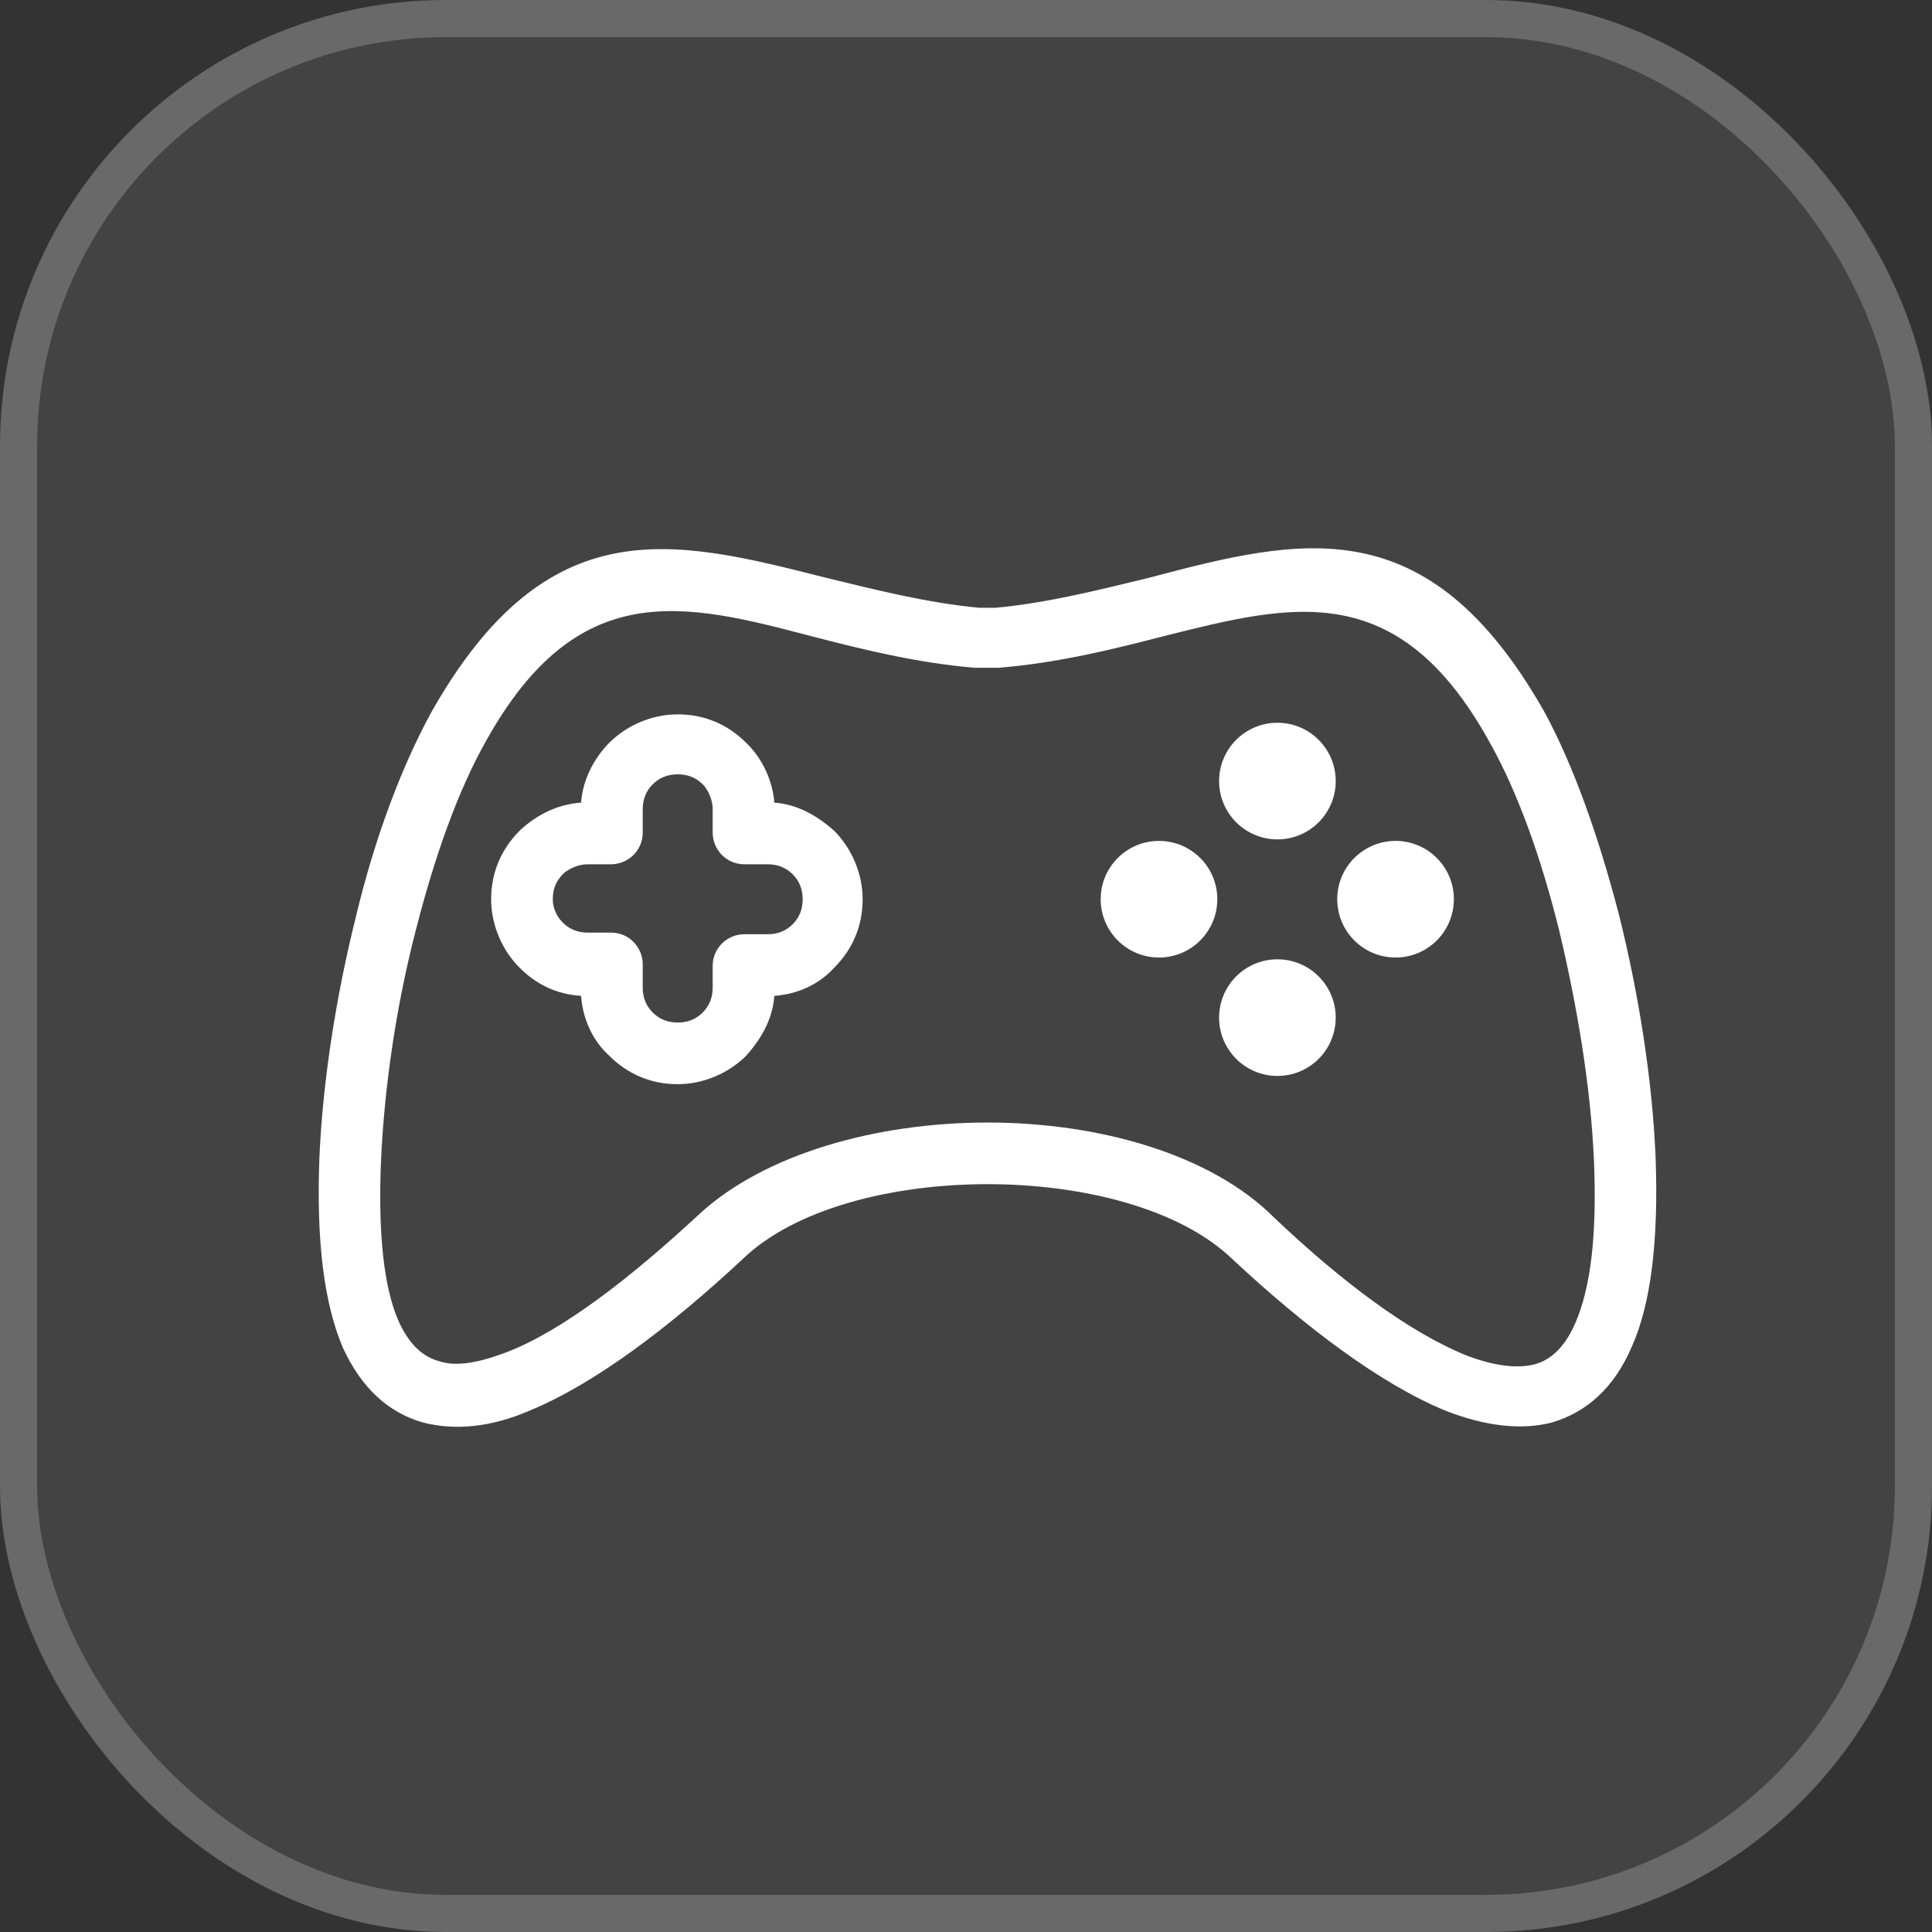 <svg width="52" height="52" viewBox="0 0 52 52" fill="none" xmlns="http://www.w3.org/2000/svg">
<rect x="0" y="0" width="52" height="52" fill="#333333" stroke="none"/>
<rect width="52" height="52" rx="12" fill="#D9D9D9" fill-opacity="0.1"/>
<rect x="0.5" y="0.5" width="51" height="51" rx="11.5" stroke="white" stroke-opacity="0.2"/>
<g clip-path="url(#clip0_628_455)">
<path d="M44.559 31.11C44.469 29.047 44.11 26.76 43.572 24.608C43.034 22.546 42.362 20.617 41.555 19.138C38.416 13.622 35.008 14.474 30.928 15.55C29.627 15.864 28.237 16.223 26.802 16.358H26.354C24.919 16.223 23.529 15.864 22.229 15.55C18.148 14.519 14.741 13.622 11.602 19.183C10.795 20.662 10.077 22.59 9.584 24.653C9.046 26.805 8.687 29.092 8.597 31.155C8.508 33.441 8.732 35.101 9.225 36.266C9.718 37.343 10.436 38.015 11.377 38.284C12.229 38.508 13.216 38.419 14.247 37.97C15.996 37.253 18.014 35.728 19.987 33.89C21.377 32.545 23.977 31.872 26.578 31.872C29.179 31.872 31.779 32.545 33.17 33.89C35.142 35.728 37.16 37.253 38.909 37.97C39.94 38.374 40.927 38.508 41.779 38.284C42.675 38.015 43.438 37.387 43.931 36.222C44.424 35.101 44.648 33.441 44.559 31.11ZM42.407 35.594C42.138 36.222 41.779 36.58 41.33 36.715C40.837 36.849 40.209 36.76 39.492 36.491C37.922 35.863 36.084 34.473 34.291 32.769C32.587 31.065 29.582 30.213 26.578 30.213C23.574 30.213 20.57 31.065 18.821 32.679C16.983 34.383 15.144 35.818 13.62 36.401C12.902 36.67 12.274 36.804 11.781 36.625C11.333 36.491 10.974 36.132 10.705 35.504C10.346 34.652 10.167 33.262 10.257 31.2C10.346 29.271 10.66 27.074 11.198 25.012C11.691 23.084 12.319 21.29 13.081 19.945C15.548 15.506 18.417 16.223 21.825 17.12C23.215 17.479 24.65 17.837 26.219 17.972C26.264 17.972 26.264 17.972 26.309 17.972H26.802C26.847 17.972 26.847 17.972 26.892 17.972C28.506 17.837 29.941 17.479 31.331 17.12C34.739 16.268 37.609 15.506 40.075 19.945C40.837 21.29 41.465 23.039 41.958 25.012C42.451 27.074 42.81 29.227 42.9 31.2C42.989 33.262 42.81 34.652 42.407 35.594Z" fill="white"/>
<path d="M22.456 22.365C22.007 21.962 21.469 21.648 20.841 21.603C20.797 21.02 20.528 20.437 20.124 20.034L20.079 19.989C19.586 19.496 18.958 19.227 18.241 19.227C17.523 19.227 16.851 19.54 16.402 19.989C15.999 20.392 15.685 20.975 15.64 21.603C15.012 21.648 14.474 21.917 14.026 22.32L13.981 22.365C13.488 22.859 13.219 23.486 13.219 24.204C13.219 24.921 13.533 25.594 13.981 26.042C14.429 26.491 14.967 26.76 15.64 26.804C15.685 27.432 15.954 28.015 16.402 28.419C16.896 28.912 17.523 29.181 18.241 29.181C18.958 29.181 19.631 28.867 20.079 28.419C20.483 27.97 20.797 27.432 20.841 26.804C21.469 26.76 22.052 26.491 22.456 26.042C22.949 25.549 23.218 24.921 23.218 24.204C23.218 23.486 22.904 22.814 22.456 22.365ZM21.335 24.876C21.155 25.056 20.931 25.145 20.662 25.145H20.034C19.586 25.145 19.182 25.504 19.182 25.997V26.58C19.182 26.849 19.093 27.073 18.913 27.253C18.734 27.432 18.51 27.522 18.241 27.522C17.972 27.522 17.747 27.432 17.568 27.253C17.389 27.073 17.299 26.849 17.299 26.58V25.953C17.299 25.504 16.94 25.101 16.447 25.101H15.819C15.55 25.101 15.326 25.011 15.147 24.831C15.012 24.697 14.878 24.473 14.878 24.204C14.878 23.935 14.967 23.71 15.147 23.531C15.147 23.531 15.147 23.531 15.192 23.486C15.371 23.352 15.595 23.262 15.819 23.262H16.447C16.896 23.262 17.299 22.903 17.299 22.41V21.782C17.299 21.513 17.389 21.289 17.568 21.11C17.747 20.93 17.972 20.841 18.241 20.841C18.51 20.841 18.734 20.93 18.913 21.11C18.913 21.11 18.913 21.11 18.958 21.155C19.093 21.334 19.182 21.558 19.182 21.782V22.41C19.182 22.859 19.541 23.262 20.034 23.262H20.662C20.931 23.262 21.155 23.352 21.335 23.531C21.514 23.71 21.604 23.935 21.604 24.204C21.604 24.473 21.514 24.697 21.335 24.876Z" fill="white"/>
<path d="M34.382 22.592C35.249 22.592 35.951 21.889 35.951 21.023C35.951 20.156 35.249 19.453 34.382 19.453C33.515 19.453 32.812 20.156 32.812 21.023C32.812 21.889 33.515 22.592 34.382 22.592Z" fill="white"/>
<path d="M34.382 28.959C35.249 28.959 35.951 28.256 35.951 27.39C35.951 26.523 35.249 25.82 34.382 25.82C33.515 25.82 32.812 26.523 32.812 27.39C32.812 28.256 33.515 28.959 34.382 28.959Z" fill="white"/>
<path d="M31.194 25.772C32.061 25.772 32.764 25.069 32.764 24.202C32.764 23.335 32.061 22.633 31.194 22.633C30.328 22.633 29.625 23.335 29.625 24.202C29.625 25.069 30.328 25.772 31.194 25.772Z" fill="white"/>
<path d="M37.562 25.772C38.428 25.772 39.131 25.069 39.131 24.202C39.131 23.335 38.428 22.633 37.562 22.633C36.695 22.633 35.992 23.335 35.992 24.202C35.992 25.069 36.695 25.772 37.562 25.772Z" fill="white"/>
</g>
<defs>
<clipPath id="clip0_628_455">
<rect width="36" height="36" fill="white" transform="translate(8.578 8.578)"/>
</clipPath>
</defs>
</svg>
